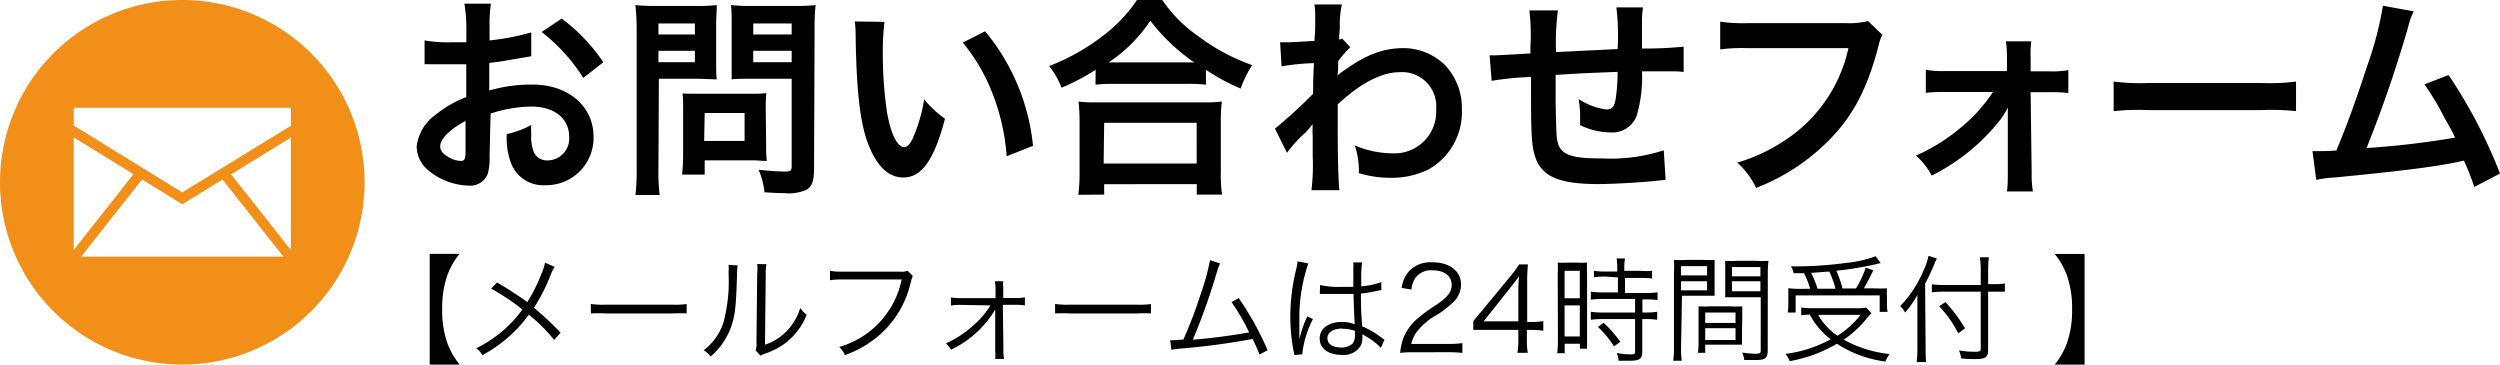 <svg xmlns="http://www.w3.org/2000/svg" viewBox="0 0 240 35"><defs><style>.cls-1{fill:#36ad37;}.cls-2{fill:#f18f18;}</style></defs><title>txt_mail</title><g id="txt_mail"><path d="M47,14.9a6.07,6.07,0,0,1-.16,1.74A1.79,1.79,0,0,1,45,17.82a6.37,6.37,0,0,1-3.86-1.45A3,3,0,0,1,40,14.06a4.36,4.36,0,0,1,1.76-3,10.93,10.93,0,0,1,3-1.74l0-3.15-.84,0c-.31,0-.59,0-1.1,0l-1.12,0c-.27,0-.45,0-.51,0a3.75,3.75,0,0,0-.43,0l0-2.29a12.55,12.55,0,0,0,2.47.18c.2,0,.43,0,.72,0l.82,0V2.7A14,14,0,0,0,44.58.35h2.55A12.56,12.56,0,0,0,47,2.58V3.88A22.81,22.81,0,0,0,51,3.11L51,5.4l-2.17.37c-.67.12-1.08.18-1.86.27V8.69a14.18,14.18,0,0,1,4.17-.57c3.41,0,5.84,2.08,5.84,5a4.54,4.54,0,0,1-4.64,4.66A3.3,3.3,0,0,1,49,15.49a6.83,6.83,0,0,1-.35-2.62A8.62,8.62,0,0,0,51,12a7.1,7.1,0,0,0,0,.9,3.93,3.93,0,0,0,.29,1.8,1.41,1.41,0,0,0,1.29.7,2.1,2.1,0,0,0,2.06-2.27c0-1.76-1.43-2.9-3.62-2.9a13.09,13.09,0,0,0-3.92.67Zm-2.31-3.29c-1.53.82-2.43,1.72-2.43,2.45,0,.35.2.65.67.94a2.46,2.46,0,0,0,1.31.45c.35,0,.45-.18.45-.86ZM56,7.48A17.46,17.46,0,0,0,52,3.07l1.92-1.29a17.33,17.33,0,0,1,4,4.19Zm7.21,8.73a17.56,17.56,0,0,0,.12,2.51H61a18.3,18.3,0,0,0,.12-2.53V2.8A22.88,22.88,0,0,0,61,.49a19.12,19.12,0,0,0,2.08.08h3.62A17.3,17.3,0,0,0,68.81.49c0,.65-.06,1.12-.06,1.92V5.78c0,.92,0,1.39.06,1.84-.49,0-1.21-.06-1.88-.06H63.25Zm0-12.9h3.5V2.25h-3.5Zm0,2.66h3.5V4.88h-3.5Zm10.34,8.09a12.8,12.8,0,0,0,.06,1.39c-.43,0-.86-.06-1.45-.06H67.65v1.37H65.48a18.24,18.24,0,0,0,.1-2V10.4c0-.55,0-1-.06-1.43C66,9,66.44,9,67,9h5c.63,0,1.14,0,1.57-.06a13.49,13.49,0,0,0-.06,1.41Zm-5.95-.53h3.88V10.85H67.65Zm10.55,2.68c0,1.12-.18,1.66-.71,2a4.17,4.17,0,0,1-2.15.33c-.33,0-.55,0-1.9-.08a7.12,7.12,0,0,0-.57-2.17,23.79,23.79,0,0,0,2.51.18c.57,0,.67-.08.67-.53V7.56H72.1c-.67,0-1.41,0-1.86.06,0-.55,0-1,0-1.84V2.41c0-.78,0-1.33-.06-1.92a18.41,18.41,0,0,0,2.08.08h3.88A19.54,19.54,0,0,0,78.3.49a18,18,0,0,0-.1,2.29ZM72.31,3.31H76V2.25H72.31Zm0,2.66H76V4.88H72.31ZM84.91,2.1a23.68,23.68,0,0,0-.16,3.11,38.36,38.36,0,0,0,.39,5.48c.35,2.13,1,3.43,1.66,3.43.31,0,.59-.31.84-.88a15,15,0,0,0,1.08-3.7,10.11,10.11,0,0,0,2,1.86c-1.06,4-2.25,5.64-4,5.64-1.37,0-2.47-1-3.29-3s-1.21-5-1.29-10.67a9.93,9.93,0,0,0-.08-1.31ZM94.57,3a20.37,20.37,0,0,1,4.6,11l-2.53,1a20.77,20.77,0,0,0-1.31-5.91,17.84,17.84,0,0,0-2.9-5Zm10.61,3.7a20.72,20.72,0,0,1-3.27,1.72,7.91,7.91,0,0,0-1.19-2.08,20.41,20.41,0,0,0,5.21-2.94A14.28,14.28,0,0,0,109.15,0h2.43A13.35,13.35,0,0,0,115,3.45a19.22,19.22,0,0,0,5.21,2.8A11,11,0,0,0,119.1,8.5a19.86,19.86,0,0,1-3.33-1.8V8.13a14.89,14.89,0,0,0-1.84-.08h-7a15.42,15.42,0,0,0-1.76.08Zm-1.66,12a16.37,16.37,0,0,0,.12-2.17V11.75a18.61,18.61,0,0,0-.1-2,12.79,12.79,0,0,0,1.76.08h10.22a13.33,13.33,0,0,0,1.78-.08,14,14,0,0,0-.1,2v4.78a12.73,12.73,0,0,0,.12,2.15h-2.43v-1H106v1Zm2.43-3h8.93V11.79H106Zm8-9.71h.69a18.65,18.65,0,0,1-4.21-4,14.31,14.31,0,0,1-4,4h7.52Zm8.45,6.36A48,48,0,0,0,126.06,9c0-1.25,0-1.27.08-2.94a22,22,0,0,0-3.11.31l-.14-2.31c.33,0,.49,0,.67,0,.37,0,1.49-.06,2.64-.14,0-.53.06-.8.06-1.53,0-.39,0-.67,0-.86v-.2a5.1,5.1,0,0,0-.08-.9l2.64,0a8.82,8.82,0,0,0-.2,2c0,.39,0,.39-.06,1v.37a.94.94,0,0,0,.29-.1l.78.84a8.69,8.69,0,0,0-1.16,1.33c0,.88-.06,1.33-.08,1.39l0,0a3.61,3.61,0,0,1,.49-.39c2.23-1.61,3.88-2.25,5.89-2.25a5.7,5.7,0,0,1,4,1.68,6,6,0,0,1,1.57,4.21,6.3,6.3,0,0,1-3.25,5.78,8.15,8.15,0,0,1-3.64.78,10.47,10.47,0,0,1-3-.45,7.63,7.63,0,0,0-.39-2.66,9.35,9.35,0,0,0,3.64.76,4,4,0,0,0,4.17-4.23,3.28,3.28,0,0,0-3.5-3.56c-1.7,0-3.7,1-5.95,3.09l0,2.13c0,2.92.06,5.21.16,6.11H125.9a20.42,20.42,0,0,0,.12-3.27V13.12a10.38,10.38,0,0,1,0-1.21h0a6.55,6.55,0,0,1-.9,1,12.34,12.34,0,0,0-1.57,1.76Zm37.5,4.91-.92.1c-1.49.16-4.19.31-5.54.31-3.82,0-5.48-.74-6.09-2.7-.29-.92-.37-2.06-.37-5.58,0-.31,0-.39,0-2a28,28,0,0,0-3.78.37L143,5.31c.29,0,.49,0,.59,0s1.31-.06,3.33-.18c0-.33,0-.51,0-.63A20.21,20.21,0,0,0,146.82,1h2.74a23.86,23.86,0,0,0-.18,4l5.91-.29a22,22,0,0,0-.12-4h2.56a9.33,9.33,0,0,0-.1,1.41V4.66a39.15,39.15,0,0,0,4-.18l0,2.43a7.17,7.17,0,0,0-1.16-.06l-2.84,0a13,13,0,0,1-.53,4.33,2.49,2.49,0,0,1-2.49,1.53,6.69,6.69,0,0,1-2.92-.7c0-.41,0-.53,0-.82a10.84,10.84,0,0,0-.14-1.68,6.34,6.34,0,0,0,2.68,1c.53,0,.76-.27.88-1.06a17.76,17.76,0,0,0,.18-2.55c-3.11.12-3.11.12-5.95.29v.55c0,.1,0,.1,0,1.19v.43c0,1.06.06,3.29.1,3.7.16,1.72,1,2.15,4.37,2.15a16.62,16.62,0,0,0,5.91-.78ZM180.72,3.35a3,3,0,0,0-.35.92c-1,3.9-2.23,6.36-4.19,8.56a19.9,19.9,0,0,1-7.6,5.21,7.52,7.52,0,0,0-1.8-2.43,16.63,16.63,0,0,0,4.48-2.08,14.16,14.16,0,0,0,6.19-8.91h-9.73a16.24,16.24,0,0,0-2.58.12V2.08a14.42,14.42,0,0,0,2.62.14h9.38a7.49,7.49,0,0,0,2.19-.2Zm6,5.48a15.33,15.33,0,0,0-1.84.08V6.7a8.8,8.8,0,0,0,1.84.12h5.95V5.58a10.72,10.72,0,0,0-.1-1.61H195a9.39,9.39,0,0,0-.06,1.53l0,1.35h1.78a8.8,8.8,0,0,0,1.84-.12V8.93a14.85,14.85,0,0,0-1.86-.08h-1.76l.1,7.79a9.28,9.28,0,0,0,.12,1.74h-2.49a12.79,12.79,0,0,0,.08-1.68l0-5.11c0-.22,0-1,0-1.27a8.12,8.12,0,0,1-.69,1.14,19.5,19.5,0,0,1-6.62,5.4,6.41,6.41,0,0,0-1.51-1.92,17.94,17.94,0,0,0,4.39-2.76,15.11,15.11,0,0,0,3-3.35Zm16.19-1a20.09,20.09,0,0,0,3.31.14h10.89a20.09,20.09,0,0,0,3.31-.14v2.84a22.47,22.47,0,0,0-3.33-.1H206.24a22.46,22.46,0,0,0-3.33.1Zm28.81-6.74a6.23,6.23,0,0,0-.53,1.47,121.29,121.29,0,0,1-4,11.65,80.85,80.85,0,0,0,8.5-1c-.22-.49-.47-.94-1-1.86a25.39,25.39,0,0,0-1.94-3.25l2.31-.9A47.8,47.8,0,0,1,240,16.66l-2.47,1.29a20.92,20.92,0,0,0-1-2.53l-.74.16c-2.06.43-5.46.86-11.57,1.45a11.21,11.21,0,0,0-1.86.24L222,14.51h.53c.41,0,.9,0,1.76-.06,1.08-2.58,1.9-4.88,3-8.24A32.36,32.36,0,0,0,228.76.55ZM41.25,24.37h2.87a7.1,7.1,0,0,0-1.18,2.07,9.54,9.54,0,0,0-.49,3.24,9.54,9.54,0,0,0,.49,3.24A7.1,7.1,0,0,0,44.13,35H41.25Zm12,1.25a3.13,3.13,0,0,0-.35.68,18.2,18.2,0,0,1-1.64,3.25,28.58,28.58,0,0,1,2.56,2.39l-.62.69a16,16,0,0,0-2.43-2.42A13.3,13.3,0,0,1,46.3,34.1a2,2,0,0,0-.58-.67,11.87,11.87,0,0,0,4.43-3.72,21.06,21.06,0,0,0-3-2l.56-.59A32,32,0,0,1,50.62,29a15.31,15.31,0,0,0,1.31-2.6,4.88,4.88,0,0,0,.39-1.18Zm3.47,3.56a7.88,7.88,0,0,0,1.38.07h6.47a8.83,8.83,0,0,0,1.35-.06v.9a12.72,12.72,0,0,0-1.36,0H58.11a12.15,12.15,0,0,0-1.38,0Zm14.1-3.7a5.53,5.53,0,0,0-.07,1c-.09,3-.18,3.84-.6,5a6.81,6.81,0,0,1-1.93,2.75,2.06,2.06,0,0,0-.67-.6A5.52,5.52,0,0,0,69.44,31a15.22,15.22,0,0,0,.5-4.78,4.94,4.94,0,0,0,0-.79Zm2.76-.12a4.35,4.35,0,0,0-.07,1l-.07,6.73a5.14,5.14,0,0,0,2.07-1.29,5.5,5.5,0,0,0,1.31-2.23,3.13,3.13,0,0,0,.62.65,6.33,6.33,0,0,1-2.24,2.86,7.35,7.35,0,0,1-1.59.81l-.36.13-.26.12-.45-.51a1.89,1.89,0,0,0,.08-.76l.07-6.52a4.49,4.49,0,0,0,0-1ZM87.64,26.5c-.08.12-.08.12-.23.69A9.49,9.49,0,0,1,84.61,32a10.23,10.23,0,0,1-3.5,2.09,2.11,2.11,0,0,0-.55-.78,8.5,8.5,0,0,0,6-6.48H80.93a7.73,7.73,0,0,0-1.25.07V26a6.67,6.67,0,0,0,1.26.08h5.48a1.5,1.5,0,0,0,.71-.09Zm4.65,2.77a5.84,5.84,0,0,0-1,.06v-.78a4.49,4.49,0,0,0,1,.07h3.28v-.78a4.14,4.14,0,0,0-.06-.84h.8a3.35,3.35,0,0,0,0,.61v1h1.08a5.65,5.65,0,0,0,1-.06v.77a6.1,6.1,0,0,0-1-.06H96.27l.06,4.33a4,4,0,0,0,.06.87h-.85a6,6,0,0,0,0-.82v0l0-3.32s0-.3,0-.62l-.06.12a9.87,9.87,0,0,1-4.18,3.75,2,2,0,0,0-.5-.6,10,10,0,0,0,2.55-1.65,8.23,8.23,0,0,0,1.73-2Zm9-.09a7.88,7.88,0,0,0,1.38.07h6.47a8.82,8.82,0,0,0,1.35-.06v.9a12.73,12.73,0,0,0-1.36,0h-6.46a12.16,12.16,0,0,0-1.38,0Zm15.84-3.89a4.4,4.4,0,0,0-.3.8,60.23,60.23,0,0,1-2.32,6.52c1.48-.1,4.1-.45,5.41-.7A21.56,21.56,0,0,0,118.23,29l.69-.38a28.93,28.93,0,0,1,2.77,5l-.78.42a15,15,0,0,0-.66-1.5,68.89,68.89,0,0,1-6.85.92,7.84,7.84,0,0,0-.95.12l-.11-.92h.31l.95-.06a42.45,42.45,0,0,0,1.68-4.41,21.08,21.08,0,0,0,.88-3.21Zm8.47,0a15.88,15.88,0,0,0-.86,5.22c0,.39,0,1,0,1.56,0,.09,0,.11,0,.31v.21h0a9.86,9.86,0,0,1,.66-2,1.48,1.48,0,0,0,.09-.22l.55.26a9.62,9.62,0,0,0-1,3.16,1.24,1.24,0,0,0,0,.22l-.79.08c0-.1,0-.16-.07-.41a17.74,17.74,0,0,1-.31-3.31,18.87,18.87,0,0,1,.58-4.58,5,5,0,0,0,.12-.7Zm1.13,2.07a7.71,7.71,0,0,0,2,.18c.43,0,.74,0,1.19,0,0-1,0-1,0-1.89a2.43,2.43,0,0,0,0-.46h.84a11.45,11.45,0,0,0-.08,1.75c0,.12,0,.3,0,.55a7.59,7.59,0,0,0,1.93-.41l0,.76-.78.16a10.59,10.59,0,0,1-1.18.18c0,1.1,0,1.67.12,3.15a8.08,8.08,0,0,1,1.86,1.09l.28.19-.35.78A6,6,0,0,0,131,32.22l-.11-.07-.1-.07a1.64,1.64,0,0,1,0,.29,1.92,1.92,0,0,1-.13.76,1.9,1.9,0,0,1-1.86.94c-1.29,0-2.11-.61-2.11-1.58s.88-1.58,2.12-1.58a3.15,3.15,0,0,1,1.24.22c0-.23-.08-1.28-.11-2.91-.5,0-.85,0-1.27,0s-.87,0-1.26,0a2.93,2.93,0,0,0-.36,0h-.35Zm2.14,4.18c-.87,0-1.44.37-1.44.92s.51.9,1.29.9a1.54,1.54,0,0,0,1.14-.39,1.31,1.31,0,0,0,.21-.87c0-.08,0-.33,0-.33A2.88,2.88,0,0,0,128.89,31.57Zm6.78,2.28a8,8,0,0,0-1.23.06,5.12,5.12,0,0,1,.32-1.47,4.9,4.9,0,0,1,1.45-1.92,15.26,15.26,0,0,1,1.7-1.23c1.1-.75,1.47-1.24,1.47-1.92,0-.85-.71-1.39-1.85-1.39a1.84,1.84,0,0,0-1.62.72,2.26,2.26,0,0,0-.39,1.13l-.94-.16a3,3,0,0,1,.7-1.6,2.85,2.85,0,0,1,2.24-.86c1.68,0,2.76.85,2.76,2.16a2.33,2.33,0,0,1-.66,1.58,8.77,8.77,0,0,1-1.89,1.44,6.07,6.07,0,0,0-1.6,1.37,3.12,3.12,0,0,0-.63,1.29h3.55a9.73,9.73,0,0,0,1.36-.08v.94a12.58,12.58,0,0,0-1.37-.07Zm5.79-3,.72-.86L145,26.52a12.35,12.35,0,0,0,.84-1.14h.84a18.61,18.61,0,0,0-.07,1.88v3.65H147a7.49,7.49,0,0,0,1.16-.08v.92a7.69,7.69,0,0,0-1.17-.08h-.41v1a6.37,6.37,0,0,0,.09,1.2h-1a6.44,6.44,0,0,0,.09-1.2v-1h-3c-.62,0-1,0-1.33,0Zm4.32-2.8a13.42,13.42,0,0,1,.07-1.51c-.23.33-.51.7-.84,1.11l-2.56,3.23h3.33Zm3.78-1.74a9.19,9.19,0,0,0,0-1.07,10,10,0,0,0,1,0h.82a9.61,9.61,0,0,0,1,0,8.21,8.21,0,0,0,0,1.09v6.1c0,.53,0,.82,0,1.07h-.69V33h-1.46v.91h-.72a8.94,8.94,0,0,0,.07-1.18Zm.66,2.35h1.46V26h-1.46Zm0,3.67h1.46V29.32h-1.46Zm3.89-5.75a9.67,9.67,0,0,0-1.07.06V26a6.56,6.56,0,0,0,1.06.07h1.18v-.36a5.73,5.73,0,0,0-.07-.9H156a5.43,5.43,0,0,0-.07.9V26h1.58A6.76,6.76,0,0,0,158.6,26v.74a9.17,9.17,0,0,0-1.06-.06H156v1.45h2a7.31,7.31,0,0,0,1.12-.07v.75a7.1,7.1,0,0,0-1.08-.07h-.37V30H158a6.83,6.83,0,0,0,1.09-.07v.77a7.44,7.44,0,0,0-1.09-.07h-.34v3.12c0,.71-.25.88-1.28.88l-1,0a2,2,0,0,0-.18-.74,8.08,8.08,0,0,0,1.27.13c.42,0,.5,0,.5-.29V30.63h-3.14a8.33,8.33,0,0,0-1.11.07v-.77a7.11,7.11,0,0,0,1.12.07h3.13v-1.3h-3.13a8.08,8.08,0,0,0-1.12.07V28a7.41,7.41,0,0,0,1.12.07h1.48V26.63Zm.86,6.7a10.14,10.14,0,0,0-1.55-1.87l.55-.39a12,12,0,0,1,1.6,1.82Zm6.43.13a8.06,8.06,0,0,0,.07,1.25h-.82a8.36,8.36,0,0,0,.07-1.25v-7.2a12.25,12.25,0,0,0,0-1.23,10.4,10.4,0,0,0,1.17,0h1.59a9.86,9.86,0,0,0,1.14,0c0,.31,0,.65,0,1.06v1.38c0,.45,0,.76,0,1-.3,0-.68,0-1.13,0h-2Zm0-6.94h2.5v-.89h-2.5Zm0,1.43h2.5V27h-2.5Zm5.85,4.22c0,.42,0,.72,0,1-.31,0-.68,0-1.14,0H163.7v.78H163a6.76,6.76,0,0,0,.06-1V30.41c0-.4,0-.72,0-1a10,10,0,0,0,1.1,0h2a9.84,9.84,0,0,0,1.1,0c0,.31,0,.6,0,1ZM163.7,31h2.91V30H163.7Zm0,1.64h2.91V31.51H163.7Zm6,1c0,.74-.23.92-1.14.92-.23,0-.84,0-1.11,0a2.57,2.57,0,0,0-.2-.71,12.14,12.14,0,0,0,1.23.11c.46,0,.55-.06.55-.32v-5.1h-2.28c-.47,0-.82,0-1.13,0,0-.29,0-.62,0-1V26.1c0-.39,0-.72,0-1.06a9.74,9.74,0,0,0,1.14,0h1.84a10.39,10.39,0,0,0,1.17,0,10.57,10.57,0,0,0-.06,1.23Zm-3.42-7.11H169v-.89h-2.74Zm0,1.43H169V27h-2.74Zm13.38,2.12a3.32,3.32,0,0,0-.38.4A10.16,10.16,0,0,1,177,32.61a11.7,11.7,0,0,0,4.4,1.38,3.42,3.42,0,0,0-.4.72A11.28,11.28,0,0,1,176.34,33a13.44,13.44,0,0,1-4.53,1.67,2.79,2.79,0,0,0-.4-.7,12,12,0,0,0,4.33-1.4,7.36,7.36,0,0,1-2-2.37,7.62,7.62,0,0,0-.82.07v-.75a7.18,7.18,0,0,0,1.11.07h4.14a5.34,5.34,0,0,0,1-.06Zm-5.88-2.36a9.47,9.47,0,0,0-.59-1.49l-1,0a1.94,1.94,0,0,0-.26-.66,35.74,35.74,0,0,0,5.21-.32,11.54,11.54,0,0,0,2.92-.65l.49.66a3.23,3.23,0,0,0-.45.1,31.47,31.47,0,0,1-3.81.63,11,11,0,0,1,.59,1.7h1.29a9.31,9.31,0,0,0,.94-2l.72.26a18.82,18.82,0,0,1-.9,1.73h.95a11.86,11.86,0,0,0,1.27,0,6.55,6.55,0,0,0,0,.85v.72a3.28,3.28,0,0,0,.06.69h-.76V28.36h-8.07V30h-.76a5.6,5.6,0,0,0,.06-.79v-.7c0-.29,0-.54,0-.84a10.39,10.39,0,0,0,1.37.06Zm2.43,0a10.17,10.17,0,0,0-.59-1.64c-.56,0-.94.08-1.75.11a10.56,10.56,0,0,1,.62,1.53Zm-1.67,2.51a6.08,6.08,0,0,0,1.86,2,8.74,8.74,0,0,0,2.21-2Zm10.32,3.2c0,.51,0,.94.06,1.33H184a11.33,11.33,0,0,0,.07-1.35V29.66c0-.49,0-.84,0-1.35A9.33,9.33,0,0,1,182.9,30l-.08-.12a1.73,1.73,0,0,0-.41-.49,11,11,0,0,0,2.24-3.4,6.13,6.13,0,0,0,.49-1.43l.8.26a4.51,4.51,0,0,0-.28.63c-.16.39-.51,1.16-.85,1.79Zm6,.13c0,.74-.23.91-1.24.91-.43,0-.86,0-1.35-.07a2.47,2.47,0,0,0-.21-.76,9.13,9.13,0,0,0,1.53.13c.46,0,.56-.06.56-.29V28h-3.5a8.64,8.64,0,0,0-1.19.07v-.78a8.23,8.23,0,0,0,1.16.07h3.53V26a8.37,8.37,0,0,0-.08-1.3h.86a10.66,10.66,0,0,0-.07,1.3v1.28h.55a6.84,6.84,0,0,0,1.06-.07V28c-.35,0-.7,0-1.06,0h-.55ZM186.76,29a14.09,14.09,0,0,1,1.88,2.52L188,32a11.39,11.39,0,0,0-1.84-2.6Zm10.49,6a7.1,7.1,0,0,0,1.18-2.07,9.46,9.46,0,0,0,.49-3.24,9.46,9.46,0,0,0-.49-3.24,7.11,7.11,0,0,0-1.18-2.07h2.87V35Z" transform="translate(0)"/><path class="cls-2" d="M17.5,0A17.5,17.5,0,1,0,35,17.5,17.5,17.5,0,0,0,17.5,0M7.08,13.19l5.73,3.53L7.08,24Zm.71,11.45,5.85-7.41,3.86,2.38,3.86-2.38,5.85,7.41ZM27.92,24l-5.73-7.26,5.73-3.53Zm0-11.92L17.5,18.47,7.08,12.05v-1.7H27.92Z" transform="translate(0)"/></g></svg>